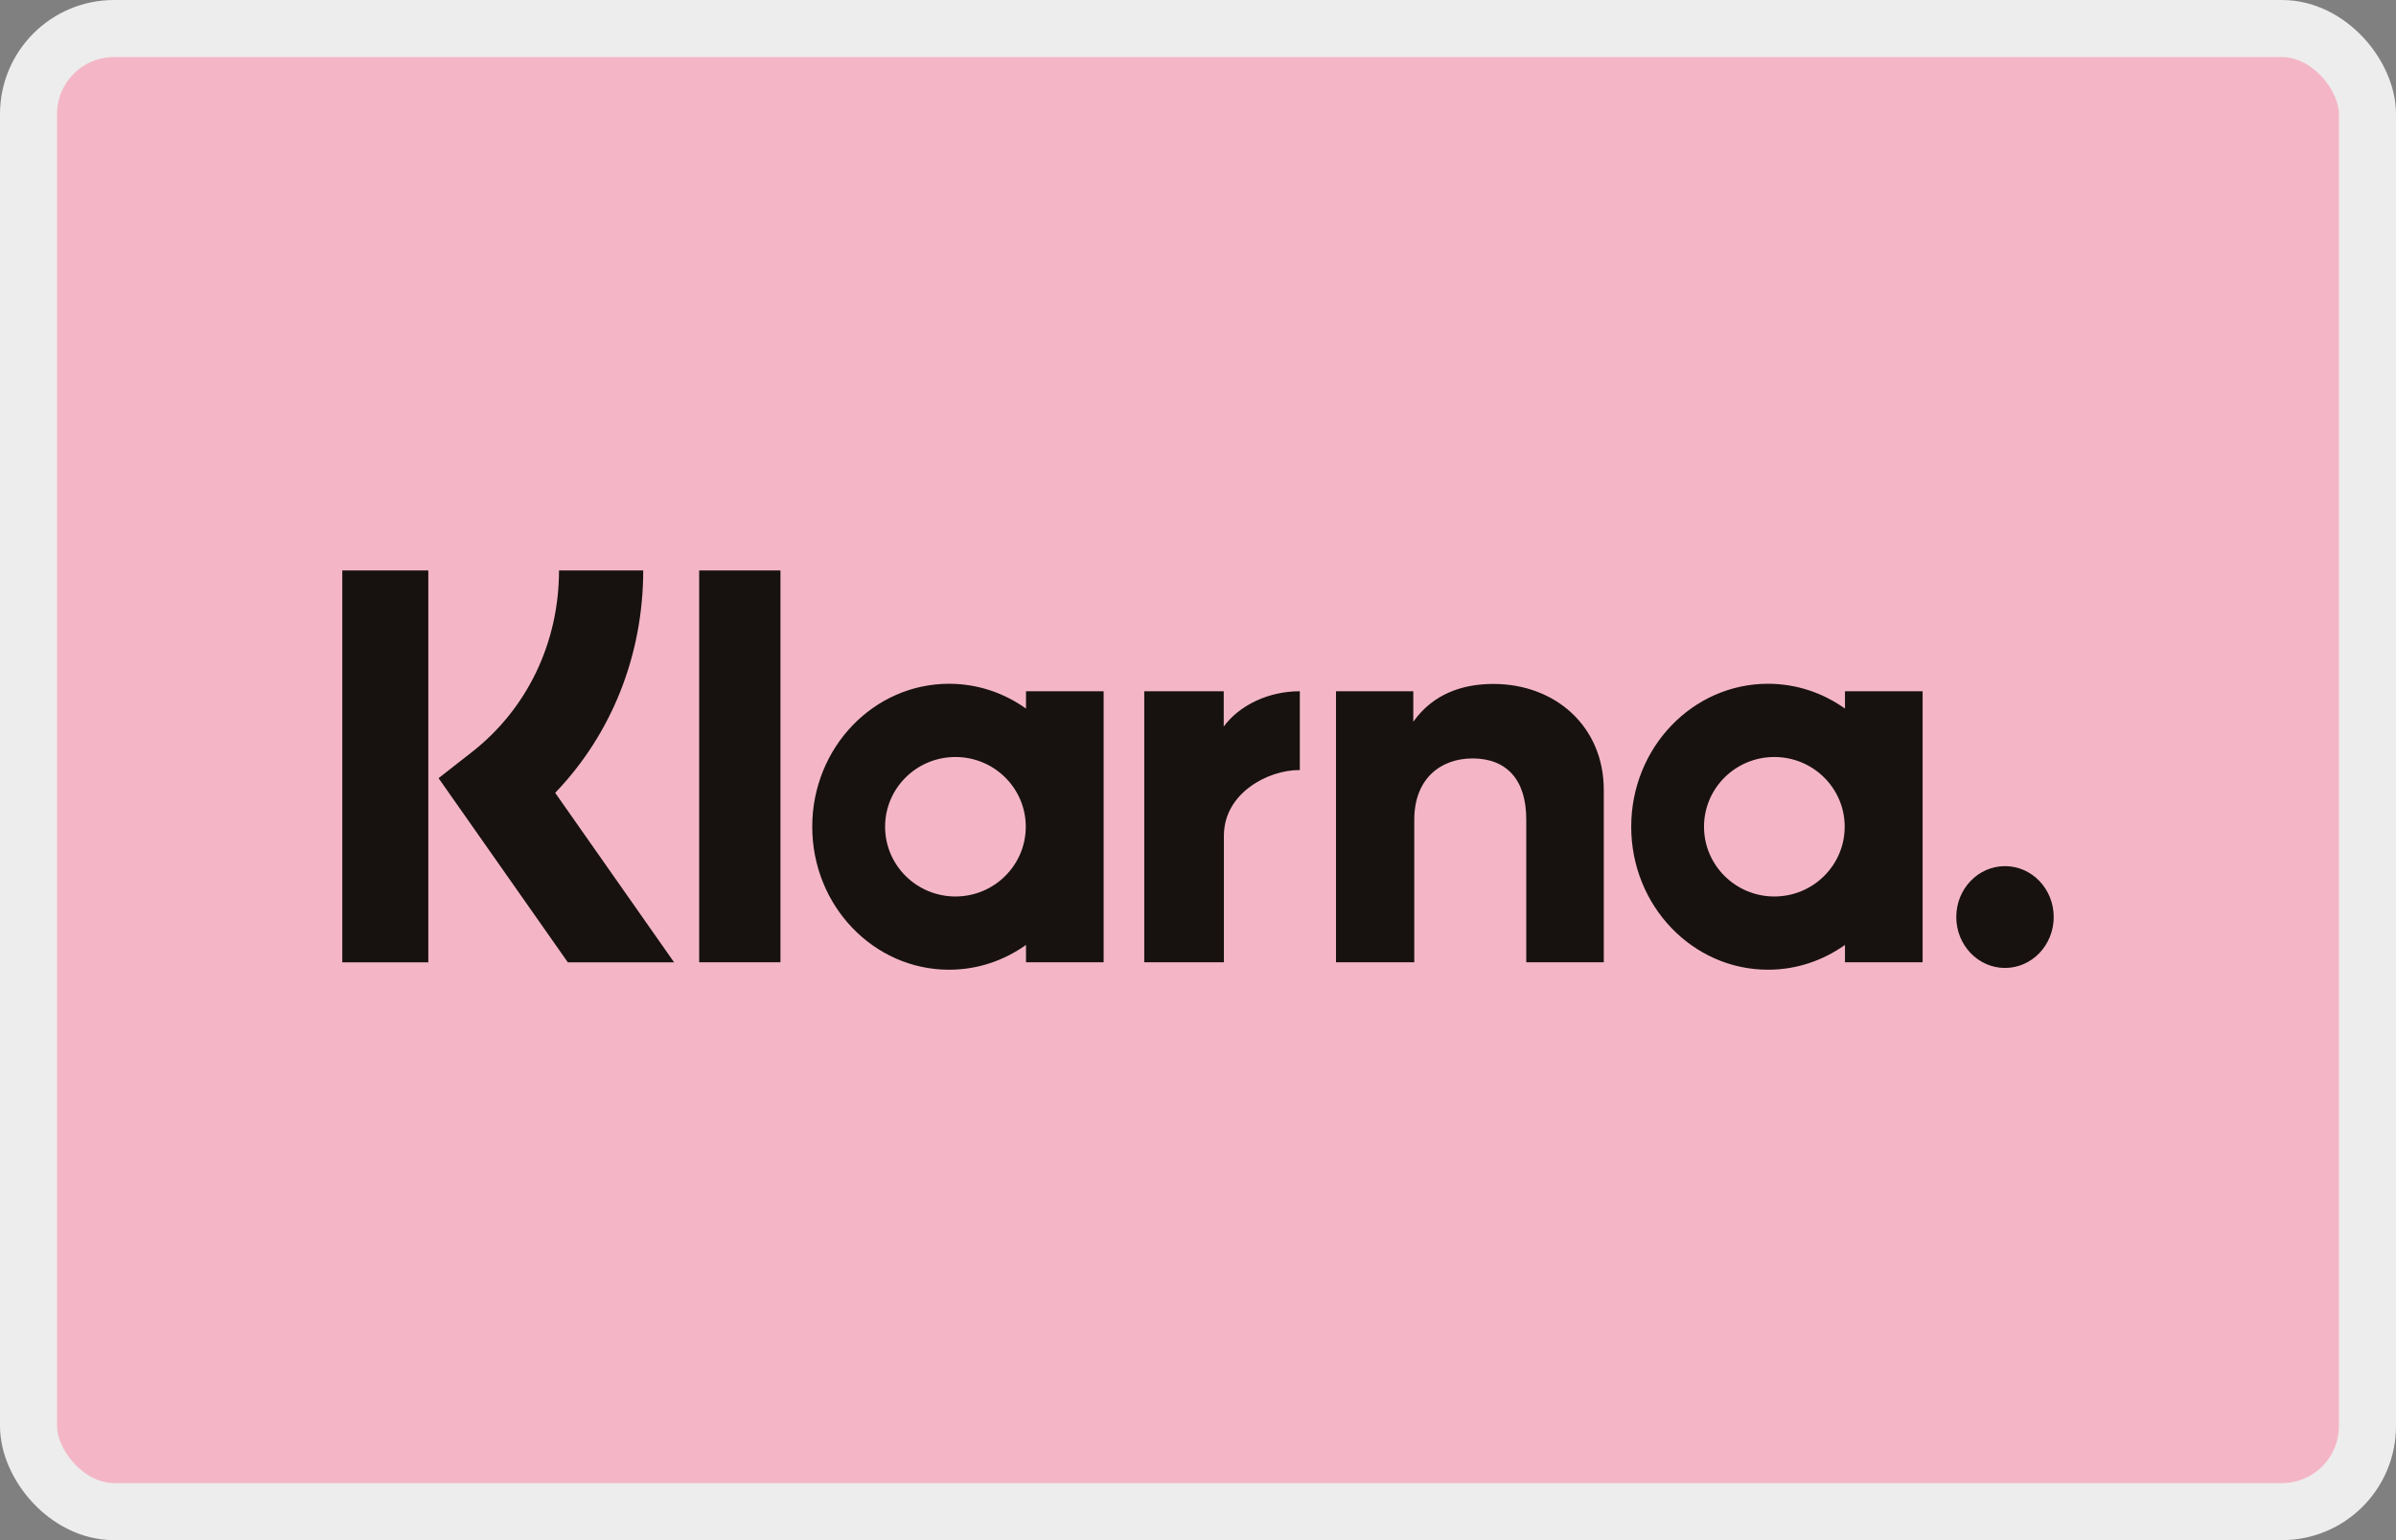 <svg width="42" height="27" viewBox="0 0 42 27" fill="none" xmlns="http://www.w3.org/2000/svg">
<rect x="0" y="0" width="42" height="27" fill="#808080" stroke="none"/>
<g clip-path="url(#clip0_59043_44860)">
<rect x="0.5" y="0.5" width="41" height="26" rx="1.5" fill="#F4B6C7" stroke="#EDEDED"/>
<path fill-rule="evenodd" clip-rule="evenodd" d="M7.508 16.87H6V10H7.508V16.87ZM11.275 10H9.799C9.799 11.264 9.243 12.425 8.273 13.184L7.688 13.642L9.954 16.871H11.817L9.732 13.899C10.72 12.871 11.275 11.487 11.275 10ZM13.681 16.869H12.256V10.001H13.681V16.869ZM17.985 12.118V12.422C17.601 12.148 17.137 11.987 16.637 11.987C15.312 11.987 14.238 13.109 14.238 14.493C14.238 15.878 15.312 17 16.637 17C17.137 17 17.601 16.839 17.985 16.565V16.869H19.346V12.118H17.985ZM17.981 14.493C17.981 15.168 17.429 15.716 16.748 15.716C16.067 15.716 15.515 15.168 15.515 14.493C15.515 13.818 16.067 13.271 16.748 13.271C17.429 13.271 17.981 13.818 17.981 14.493ZM32.341 12.422V12.118H33.702V16.869H32.341V16.565C31.956 16.839 31.492 17 30.992 17C29.668 17 28.594 15.878 28.594 14.493C28.594 13.109 29.668 11.987 30.992 11.987C31.492 11.987 31.956 12.148 32.341 12.422ZM31.103 15.716C31.784 15.716 32.336 15.168 32.336 14.493C32.336 13.818 31.784 13.271 31.103 13.271C30.422 13.271 29.87 13.818 29.87 14.493C29.87 15.168 30.422 15.716 31.103 15.716ZM34.292 16.076C34.292 15.583 34.675 15.184 35.146 15.184C35.618 15.184 36 15.583 36 16.076C36 16.569 35.618 16.969 35.146 16.969C34.675 16.969 34.292 16.569 34.292 16.076ZM26.176 11.99C25.632 11.99 25.118 12.167 24.774 12.653V12.118H23.419V16.869H24.791V14.372C24.791 13.65 25.254 13.296 25.812 13.296C26.41 13.296 26.754 13.669 26.754 14.362V16.869H28.113V13.848C28.113 12.742 27.272 11.99 26.176 11.99ZM21.451 12.118V12.737C21.724 12.366 22.232 12.118 22.785 12.118V13.501L22.78 13.501L22.777 13.501L22.774 13.5L22.769 13.5C22.23 13.5 21.454 13.902 21.454 14.651V16.869H20.058V12.118H21.451Z" fill="#17120F"/>
</g>
<defs>
<clipPath id="clip0_59043_44860">
<rect width="42" height="27" fill="white"/>
</clipPath>
</defs>
</svg>

